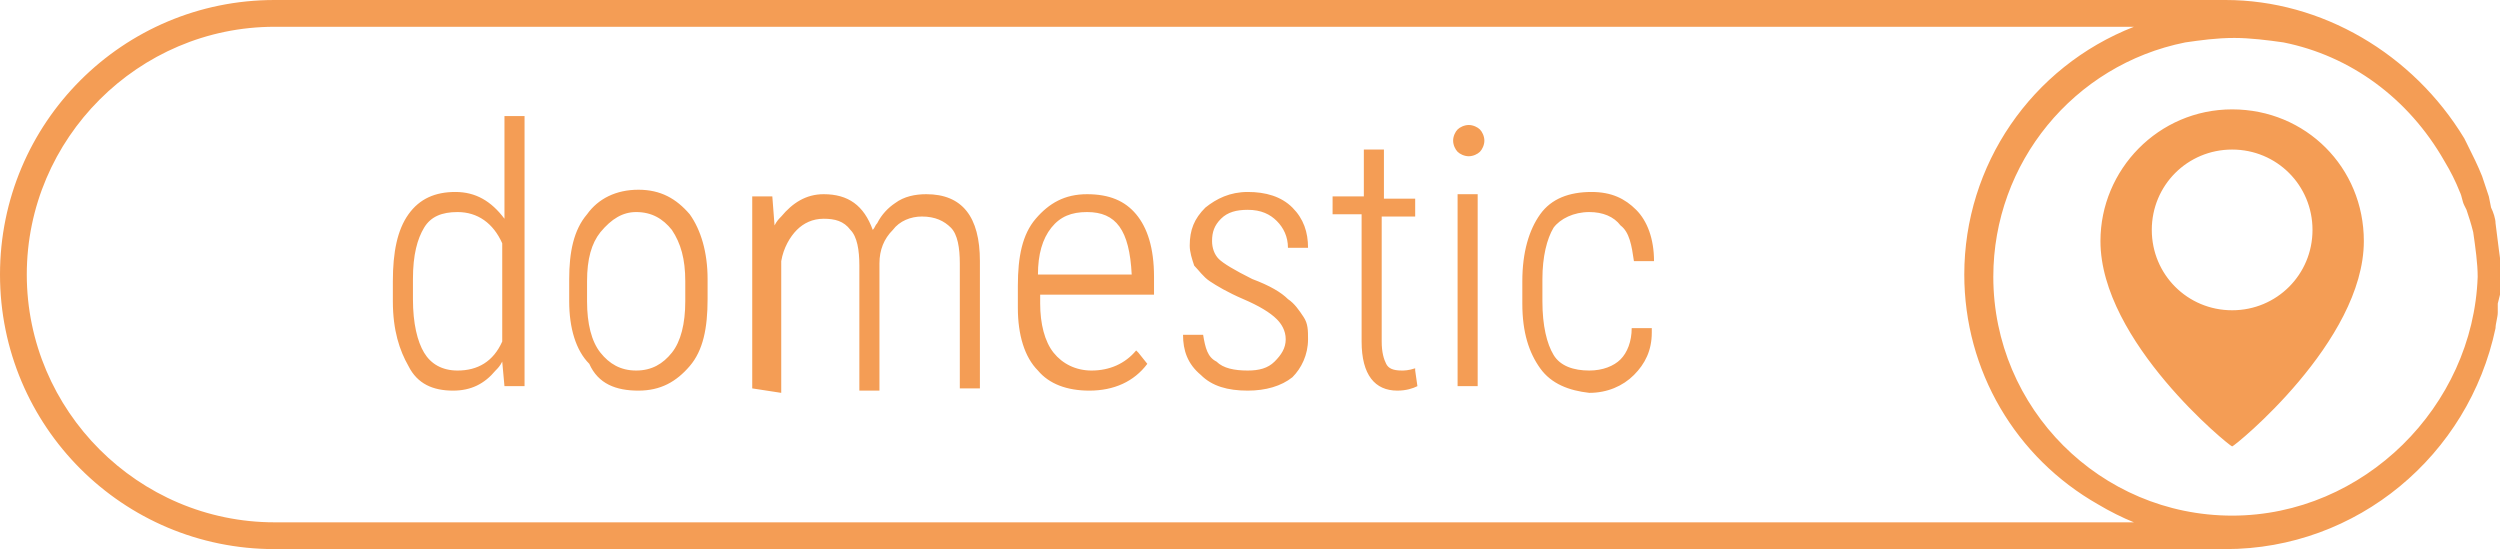 <?xml version="1.0" encoding="utf-8"?>
<!-- Generator: Adobe Illustrator 21.1.0, SVG Export Plug-In . SVG Version: 6.00 Build 0)  -->
<svg version="1.1" id="Layer_1" xmlns="http://www.w3.org/2000/svg" xmlns:xlink="http://www.w3.org/1999/xlink" x="0px" y="0px"
	 viewBox="0 0 112 24.6" style="enable-background:new 0 0 112 24.6;" xml:space="preserve">
<style type="text/css">
	.st0{fill:#F49D55;}
</style>
<path class="st0" d="M111.8,10c0-0.2-0.1-0.5-0.2-0.7l-0.1-0.5c-0.1-0.3-0.2-0.6-0.3-0.9c-0.2-0.5-0.4-0.9-0.7-1.5l-0.1-0.2
	C108.1,2.4,104,0,99.7,0H12.3C5.5,0,0,5.5,0,12.3c0,6.8,5.5,12.3,12.3,12.3h87.4c5.9,0,10.9-4.2,12.1-9.9c0-0.2,0.1-0.5,0.1-0.7
	l0-0.4l0.1-0.4c0-0.3,0.1-0.6,0.1-0.9C112,11.6,111.9,10.8,111.8,10z M100,23.1c-5.9,0-10.7-4.8-10.7-10.7c0-5.1,3.6-9.5,8.6-10.5
	c0.7-0.1,1.4-0.2,2.2-0.2c0.7,0,1.5,0.1,2.2,0.2c3,0.6,5.6,2.5,7.2,5.3c0.3,0.5,0.5,0.9,0.7,1.4c0.1,0.2,0.1,0.4,0.2,0.6l0.1,0.2
	c0.1,0.3,0.2,0.6,0.3,1c0.1,0.7,0.2,1.4,0.2,2C110.8,18.2,105.9,23.1,100,23.1z M95.6,1.2C91,3,88,7.4,88,12.3c0,4.3,2.3,8.2,6,10.3
	c0.5,0.3,1.1,0.6,1.6,0.8H12.3c-6.1,0-11.1-5-11.1-11.1s5-11.1,11.1-11.1l42.3,0H95.6z M100,4.9c-3.3,0-5.9,2.7-5.9,5.9
	c0,4.5,5.8,9.2,5.9,9.2c0,0,0,0,0,0c0,0,0,0,0,0c0.1,0,5.9-4.7,5.9-9.2C105.9,7.5,103.3,4.9,100,4.9z M100,6.7c2,0,3.6,1.6,3.6,3.6
	c0,2-1.6,3.6-3.6,3.6c-2,0-3.6-1.6-3.6-3.6C96.4,8.3,98,6.7,100,6.7z M20.3,17.5c0.8,0,1.4-0.3,1.9-0.9c0.1-0.1,0.2-0.2,0.3-0.4
	l0.1,1.1l0.9,0l0-12V5.2h0l0,0l-0.9,0l0,2.4v2.2C22,9,21.3,8.6,20.4,8.6c-0.9,0-1.6,0.3-2.1,1c-0.5,0.7-0.7,1.7-0.7,3v0.9
	c0,1.3,0.3,2.2,0.7,2.9C18.7,17.2,19.4,17.5,20.3,17.5z M22.5,15.3c-0.4,0.9-1.1,1.3-2,1.3c-0.7,0-1.2-0.3-1.5-0.8
	c-0.3-0.5-0.5-1.3-0.5-2.4v-0.9c0-1.1,0.2-1.8,0.5-2.3c0.3-0.5,0.8-0.7,1.5-0.7c0.9,0,1.6,0.5,2,1.4L22.5,15.3z M28.6,17.5
	c1,0,1.7-0.4,2.3-1.1c0.6-0.7,0.8-1.7,0.8-3v-0.9c0-1.2-0.3-2.2-0.8-2.9c-0.6-0.7-1.3-1.1-2.3-1.1c-1,0-1.8,0.4-2.3,1.1
	c-0.6,0.7-0.8,1.7-0.8,2.9v1c0,1.2,0.3,2.2,0.9,2.8C26.8,17.2,27.6,17.5,28.6,17.5z M28.5,9.5c0.7,0,1.2,0.3,1.6,0.8
	c0.4,0.6,0.6,1.3,0.6,2.3v0.9c0,1-0.2,1.8-0.6,2.3c-0.4,0.5-0.9,0.8-1.6,0.8c-0.7,0-1.2-0.3-1.6-0.8c-0.4-0.5-0.6-1.3-0.6-2.3v-0.9
	c0-1,0.2-1.7,0.6-2.2C27.4,9.8,27.9,9.5,28.5,9.5z M33.7,17.4l0-8.6l0.9,0l0.1,1.3c0.1-0.2,0.2-0.3,0.3-0.4c0.5-0.6,1.1-1,1.9-1
	c1.1,0,1.8,0.5,2.2,1.6c0.1-0.1,0.1-0.2,0.2-0.3c0.2-0.4,0.5-0.7,0.8-0.9c0.4-0.3,0.9-0.4,1.4-0.4c1.6,0,2.4,1,2.4,3v5.7
	c0,0,0,0,0,0h-0.9l0,0h0v0l0-5.6c0-0.7-0.1-1.3-0.4-1.6c-0.3-0.3-0.7-0.5-1.3-0.5c-0.5,0-1,0.2-1.3,0.6c-0.4,0.4-0.6,0.9-0.6,1.5
	v5.7l-0.9,0l0,0h0v0l0-5.6c0-0.7-0.1-1.3-0.4-1.6c-0.3-0.4-0.7-0.5-1.2-0.5c-0.5,0-0.9,0.2-1.2,0.5c-0.3,0.3-0.6,0.8-0.7,1.4v5.9
	L33.7,17.4z M48.8,17.5c1.1,0,2-0.4,2.6-1.2l-0.4-0.5l-0.1-0.1c0,0,0,0,0,0l0,0c-0.5,0.6-1.2,0.9-2,0.9c-0.7,0-1.3-0.3-1.7-0.8
	c-0.4-0.5-0.6-1.3-0.6-2.2l0-0.4l5.1,0v-0.8c0-1.3-0.3-2.2-0.8-2.8c-0.5-0.6-1.2-0.9-2.2-0.9c-1,0-1.7,0.4-2.3,1.1
	c-0.6,0.7-0.8,1.7-0.8,3v1c0,1.2,0.3,2.2,0.9,2.8C47,17.2,47.8,17.5,48.8,17.5z M46.6,12.3h-0.1c0-0.9,0.2-1.6,0.6-2.1
	c0.4-0.5,0.9-0.7,1.6-0.7c1.3,0,1.9,0.8,2,2.8L46.6,12.3z M57.1,16.2c0.3-0.3,0.5-0.6,0.5-1c0-0.4-0.2-0.7-0.4-0.9
	c-0.3-0.3-0.8-0.6-1.5-0.9c-0.7-0.3-1.2-0.6-1.5-0.8c-0.3-0.2-0.5-0.5-0.7-0.7c-0.1-0.3-0.2-0.6-0.2-0.9c0-0.7,0.2-1.2,0.7-1.7
	c0.5-0.4,1.1-0.7,1.9-0.7c0.8,0,1.5,0.2,2,0.7c0.5,0.5,0.7,1.1,0.7,1.8l-0.9,0c0-0.5-0.2-0.9-0.5-1.2c-0.3-0.3-0.7-0.5-1.3-0.5
	c-0.5,0-0.9,0.1-1.2,0.4c-0.3,0.3-0.4,0.6-0.4,1c0,0.3,0.1,0.6,0.3,0.8c0.2,0.2,0.7,0.5,1.5,0.9c0.8,0.3,1.3,0.6,1.6,0.9
	c0.3,0.2,0.5,0.5,0.7,0.8c0.2,0.3,0.2,0.6,0.2,1c0,0.7-0.3,1.3-0.7,1.7c-0.5,0.4-1.2,0.6-2,0.6c-0.9,0-1.6-0.2-2.1-0.7
	C53.2,16.3,53,15.7,53,15l0.9,0c0.1,0.6,0.2,1,0.6,1.2c0.3,0.3,0.8,0.4,1.4,0.4C56.4,16.6,56.8,16.5,57.1,16.2z M59.7,8.8l1.4,0
	l0-2.1l0.9,0l0,0l0,0v0l0,2.2l1.4,0l0,0.8l-1.5,0v0.1l0,5.5c0,0.5,0.1,0.8,0.2,1c0.1,0.2,0.3,0.3,0.7,0.3c0.1,0,0.3,0,0.6-0.1l0,0
	c0,0,0,0,0,0l0,0.1l0.1,0.7c-0.2,0.1-0.5,0.2-0.9,0.2c-1,0-1.6-0.7-1.6-2.2V9.6h0l-1.3,0L59.7,8.8z M65.3,6.8
	c-0.1-0.1-0.2-0.3-0.2-0.5c0-0.2,0.1-0.4,0.2-0.5c0.1-0.1,0.3-0.2,0.5-0.2c0.2,0,0.4,0.1,0.5,0.2c0.1,0.1,0.2,0.3,0.2,0.5
	c0,0.2-0.1,0.4-0.2,0.5C66.2,6.9,66,7,65.8,7C65.6,7,65.4,6.9,65.3,6.8z M66.2,8.7l0,8.6c0,0,0,0,0,0h-0.9l0-8.6L66.2,8.7z M69,16.5
	c-0.5-0.7-0.8-1.6-0.8-2.9v-1c0-1.3,0.3-2.3,0.8-3c0.5-0.7,1.3-1,2.3-1c0.9,0,1.5,0.3,2,0.8c0.5,0.5,0.8,1.3,0.8,2.3l-0.9,0
	c-0.1-0.7-0.2-1.3-0.6-1.6c-0.3-0.4-0.8-0.6-1.4-0.6c-0.7,0-1.3,0.3-1.6,0.7c-0.3,0.5-0.5,1.3-0.5,2.3v1c0,1.1,0.2,1.9,0.5,2.4
	c0.3,0.5,0.9,0.7,1.6,0.7c0.6,0,1.1-0.2,1.4-0.5c0.3-0.3,0.5-0.8,0.5-1.4l0.9,0c0,0,0,0,0,0h0c0,0.1,0,0.1,0,0.2
	c0,0.8-0.3,1.4-0.8,1.9c-0.5,0.5-1.2,0.8-2,0.8C70.3,17.5,69.5,17.2,69,16.5z"/>
</svg>
